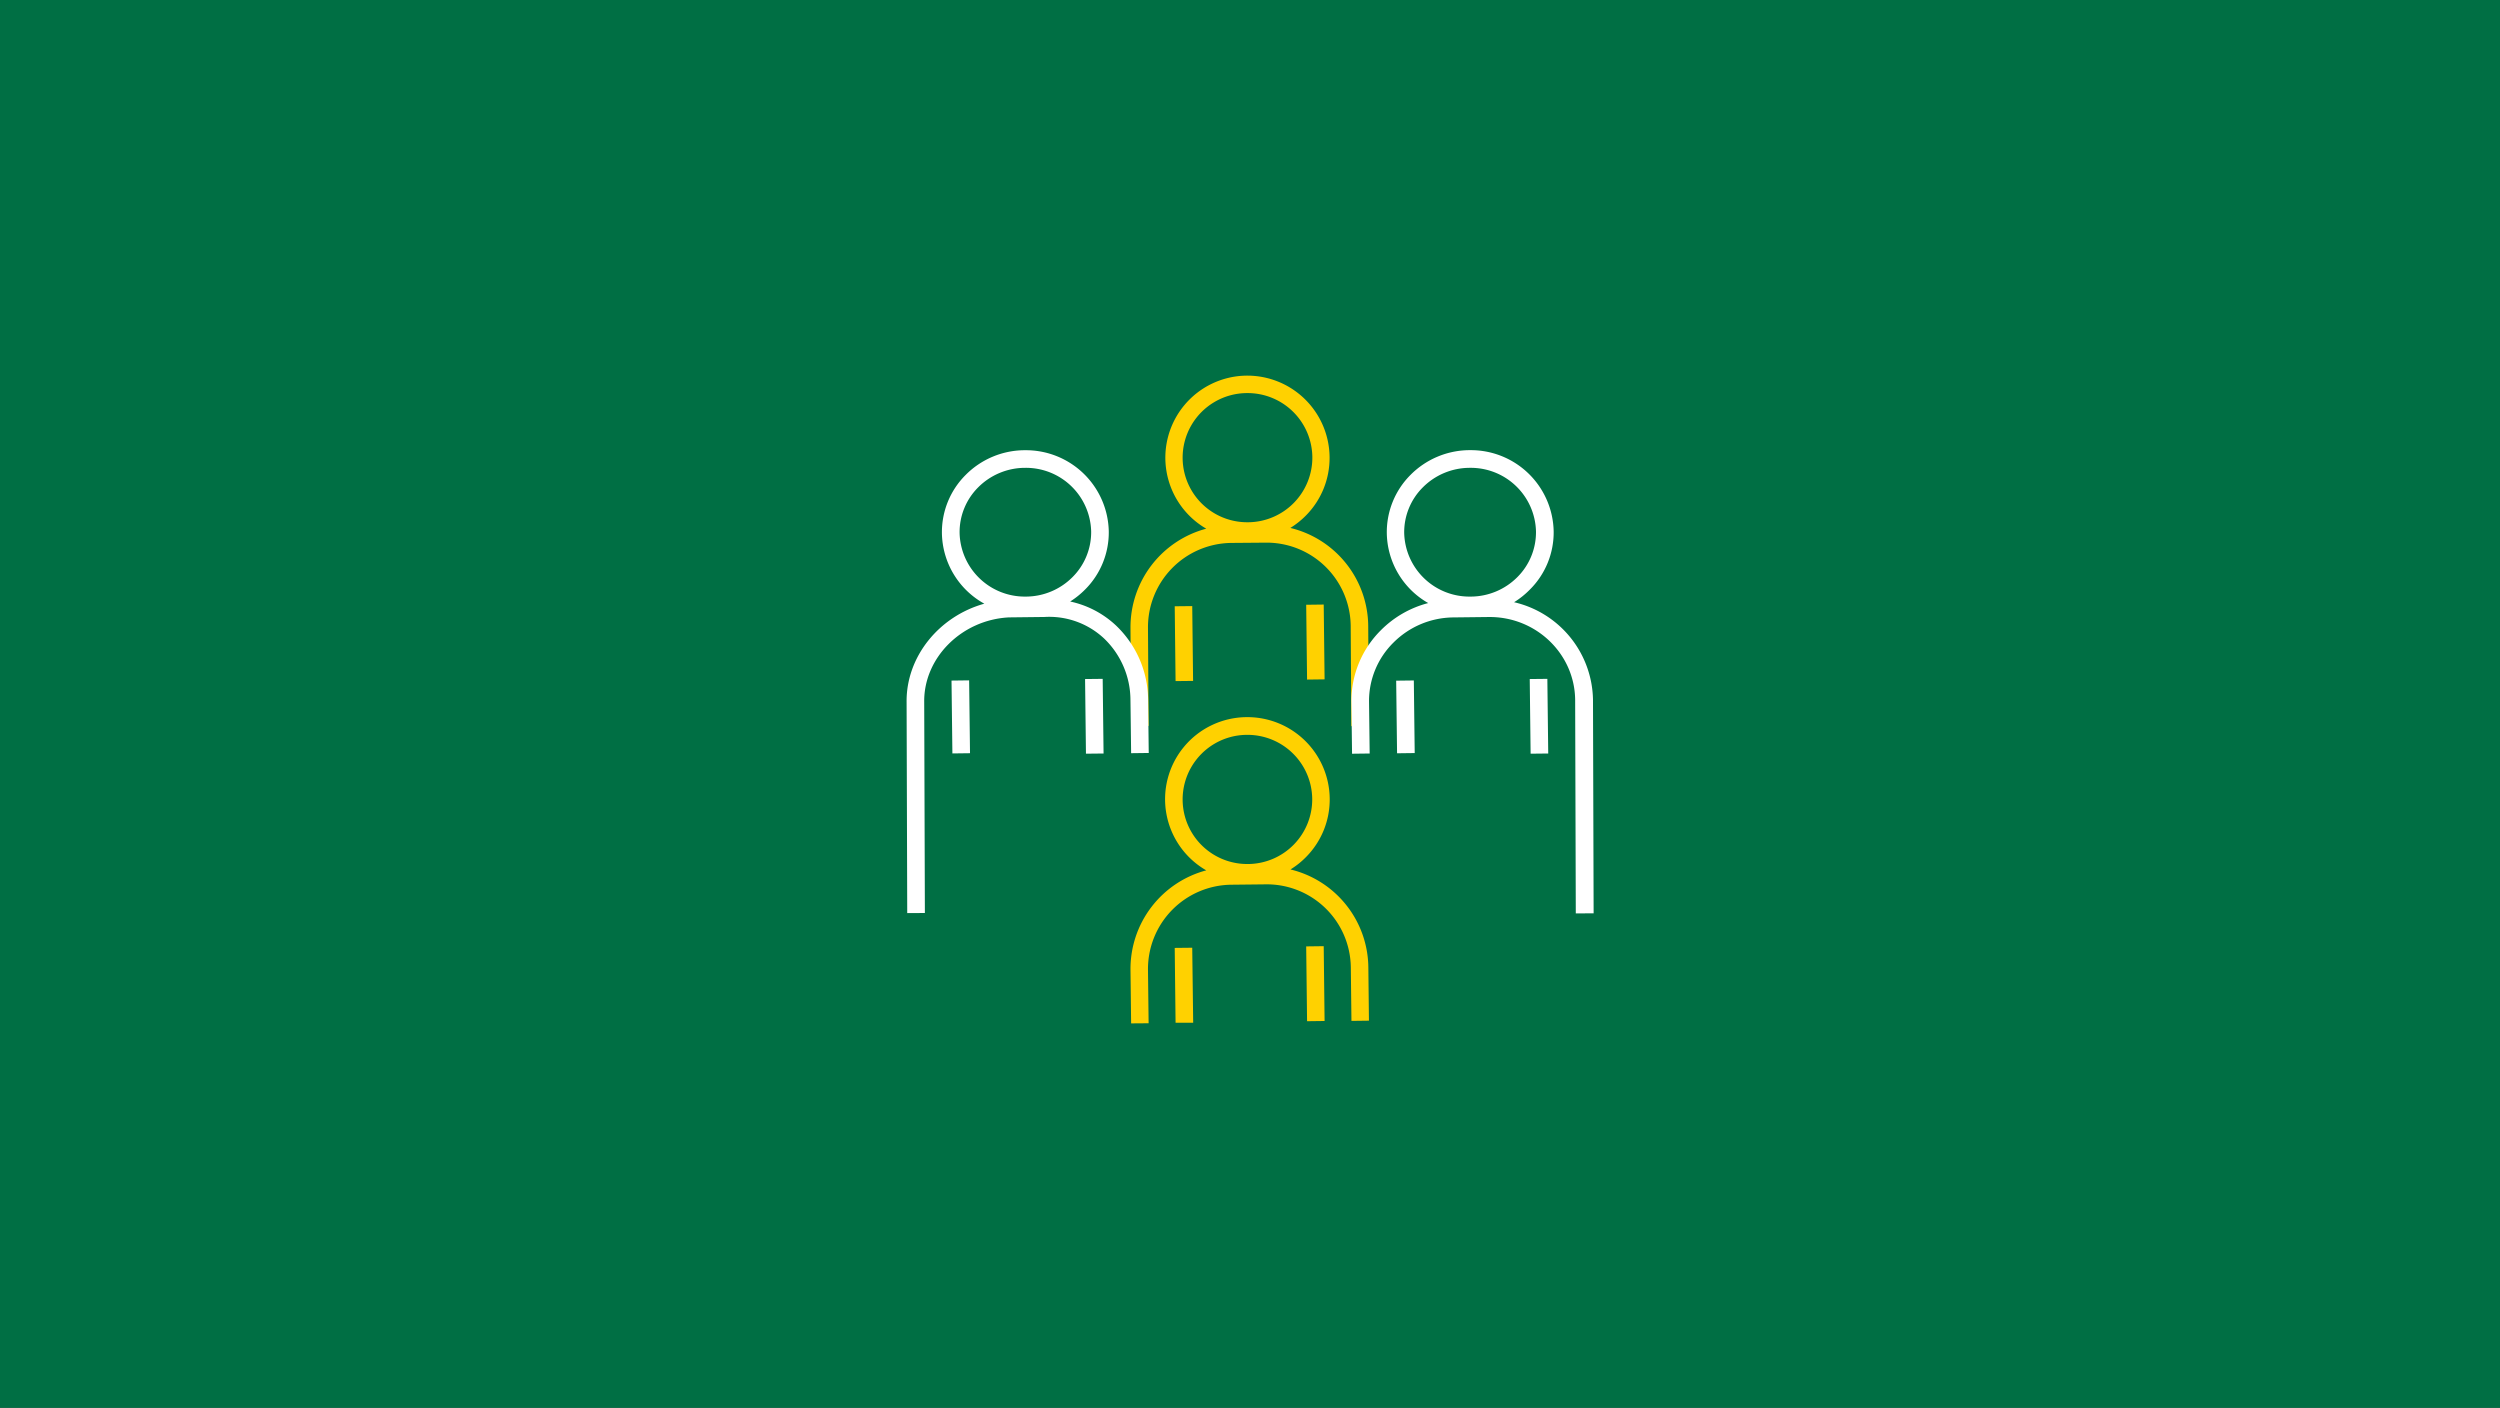 <svg id="Layer_1" data-name="Layer 1" xmlns="http://www.w3.org/2000/svg" xmlns:xlink="http://www.w3.org/1999/xlink" viewBox="0 0 792 446"><rect x="0" y="0" width="792" height="446" fill="#333333" stroke="none"/><defs><style>.cls-1{fill:none;}.cls-2{clip-path:url(#clip-path);}.cls-3{clip-path:url(#clip-path-2);}.cls-4{clip-path:url(#clip-path-3);}.cls-5{fill:#006f44;}.cls-6{fill:#ffd100;}.cls-7{fill:#fff;}</style><clipPath id="clip-path"><circle class="cls-1" cx="-486.66" cy="179.87" r="4.91"/></clipPath><clipPath id="clip-path-2"><circle class="cls-1" cx="-493.21" cy="156.94" r="4.91"/></clipPath><clipPath id="clip-path-3"><circle class="cls-1" cx="-509.59" cy="176.6" r="4.91"/></clipPath></defs><rect class="cls-5" y="-2.85" width="792" height="448.86" transform="translate(792 443.15) rotate(180)"/><path class="cls-6" d="M358.34,324.21l-.2-17a32.31,32.31,0,0,1,24-31.48,26,26,0,0,1,12.8-48.54h.31a26.08,26.08,0,0,1,26,25.74h0a25.86,25.86,0,0,1-7.43,18.51,25.59,25.59,0,0,1-5,4,32.24,32.24,0,0,1,24.67,30.91l.19,17-5.54.07-.2-17A26.62,26.62,0,0,0,401,280.16l-11,.12a26.7,26.7,0,0,0-26.32,26.89l.2,17Zm36.87-91.41H395a20.46,20.46,0,0,0,.24,40.92h.24A20.47,20.47,0,0,0,415.71,253h0A20.51,20.51,0,0,0,395.21,232.8ZM372.42,324l-.27-23.7,5.55-.06L378,324Zm41.66-.48-.28-23.7,5.55-.07.28,23.7ZM358.34,230l-.2-31.05a32.31,32.31,0,0,1,24-31.46A26,26,0,0,1,394.9,119h.31a26.07,26.07,0,0,1,26,25.73h0a25.9,25.9,0,0,1-7.43,18.52,26.36,26.36,0,0,1-5,4,32.22,32.22,0,0,1,24.67,30.9l.2,31.88-5.55,0-.2-31.86a26.64,26.64,0,0,0-26.62-26.26H401L390,172a26.7,26.7,0,0,0-26.32,26.89l.2,31.07Zm36.87-105.47H395a20.46,20.46,0,0,0,.24,40.92h.24a20.49,20.49,0,0,0,20.27-20.7h0A20.51,20.51,0,0,0,395.21,124.53Zm-22.79,91.24-.27-23.7,5.55-.06.27,23.7Zm41.66-.48-.28-23.7,5.55-.07.28,23.7Z"/><path class="cls-7" d="M499.21,289.36l-.2-67.71c-.18-14.49-12.29-26.18-27.07-26.18h-.32l-11.2.13a27.14,27.14,0,0,0-19,8,26,26,0,0,0-7.71,18.8l.2,16.31-5.58.07-.21-16.31a31.63,31.63,0,0,1,9.34-22.81,32.73,32.73,0,0,1,15-8.61,25.93,25.93,0,0,1-13.12-22.15,25.62,25.62,0,0,1,7.54-18.48,26.49,26.49,0,0,1,18.59-7.81h.31a26.24,26.24,0,0,1,26.42,25.69,25.52,25.52,0,0,1-7.54,18.48,26.48,26.48,0,0,1-5,4,32.28,32.28,0,0,1,25,30.84l.2,67.73Zm-33.5-141.15h-.25a21,21,0,0,0-14.69,6.17,20.06,20.06,0,0,0-5.92,14.48A20.67,20.67,0,0,0,465.7,189H466a20.94,20.94,0,0,0,14.69-6.16,20.09,20.09,0,0,0,5.91-14.49A20.66,20.66,0,0,0,465.71,148.21ZM287.41,289.27l-.2-66.81c-.17-14.49,10.35-27.24,24.62-31.21a26,26,0,0,1-13.43-22.32,25.59,25.59,0,0,1,7.54-18.49,26.45,26.45,0,0,1,18.58-7.81h.32a26.25,26.25,0,0,1,26.42,25.69,25.56,25.56,0,0,1-7.54,18.48,26.68,26.68,0,0,1-4.69,3.76,30.5,30.5,0,0,1,14.53,7.61,32.78,32.78,0,0,1,10.16,23.44l.2,16.93-5.58.07-.21-16.94a27.11,27.11,0,0,0-8.39-19.43,25.43,25.43,0,0,0-18.88-6.78h-.11l-11.14.13c-15,.79-27,12.82-26.82,26.82l.21,66.83Zm37.43-141.06h-.25a21,21,0,0,0-14.69,6.17A20.06,20.06,0,0,0,304,168.86,20.66,20.66,0,0,0,324.83,189h.24a20.91,20.91,0,0,0,14.69-6.16,20.1,20.1,0,0,0,5.92-14.49A20.66,20.66,0,0,0,324.84,148.21ZM484.9,238.77l-.28-23.65,5.58-.06.28,23.65Zm-140.87,0-.28-23.65,5.58-.06.28,23.65Zm-42.31-.08-.28-23.08,5.58-.07.28,23.08Zm140.87-.05-.28-23,5.59-.07.28,23Z"/></svg>